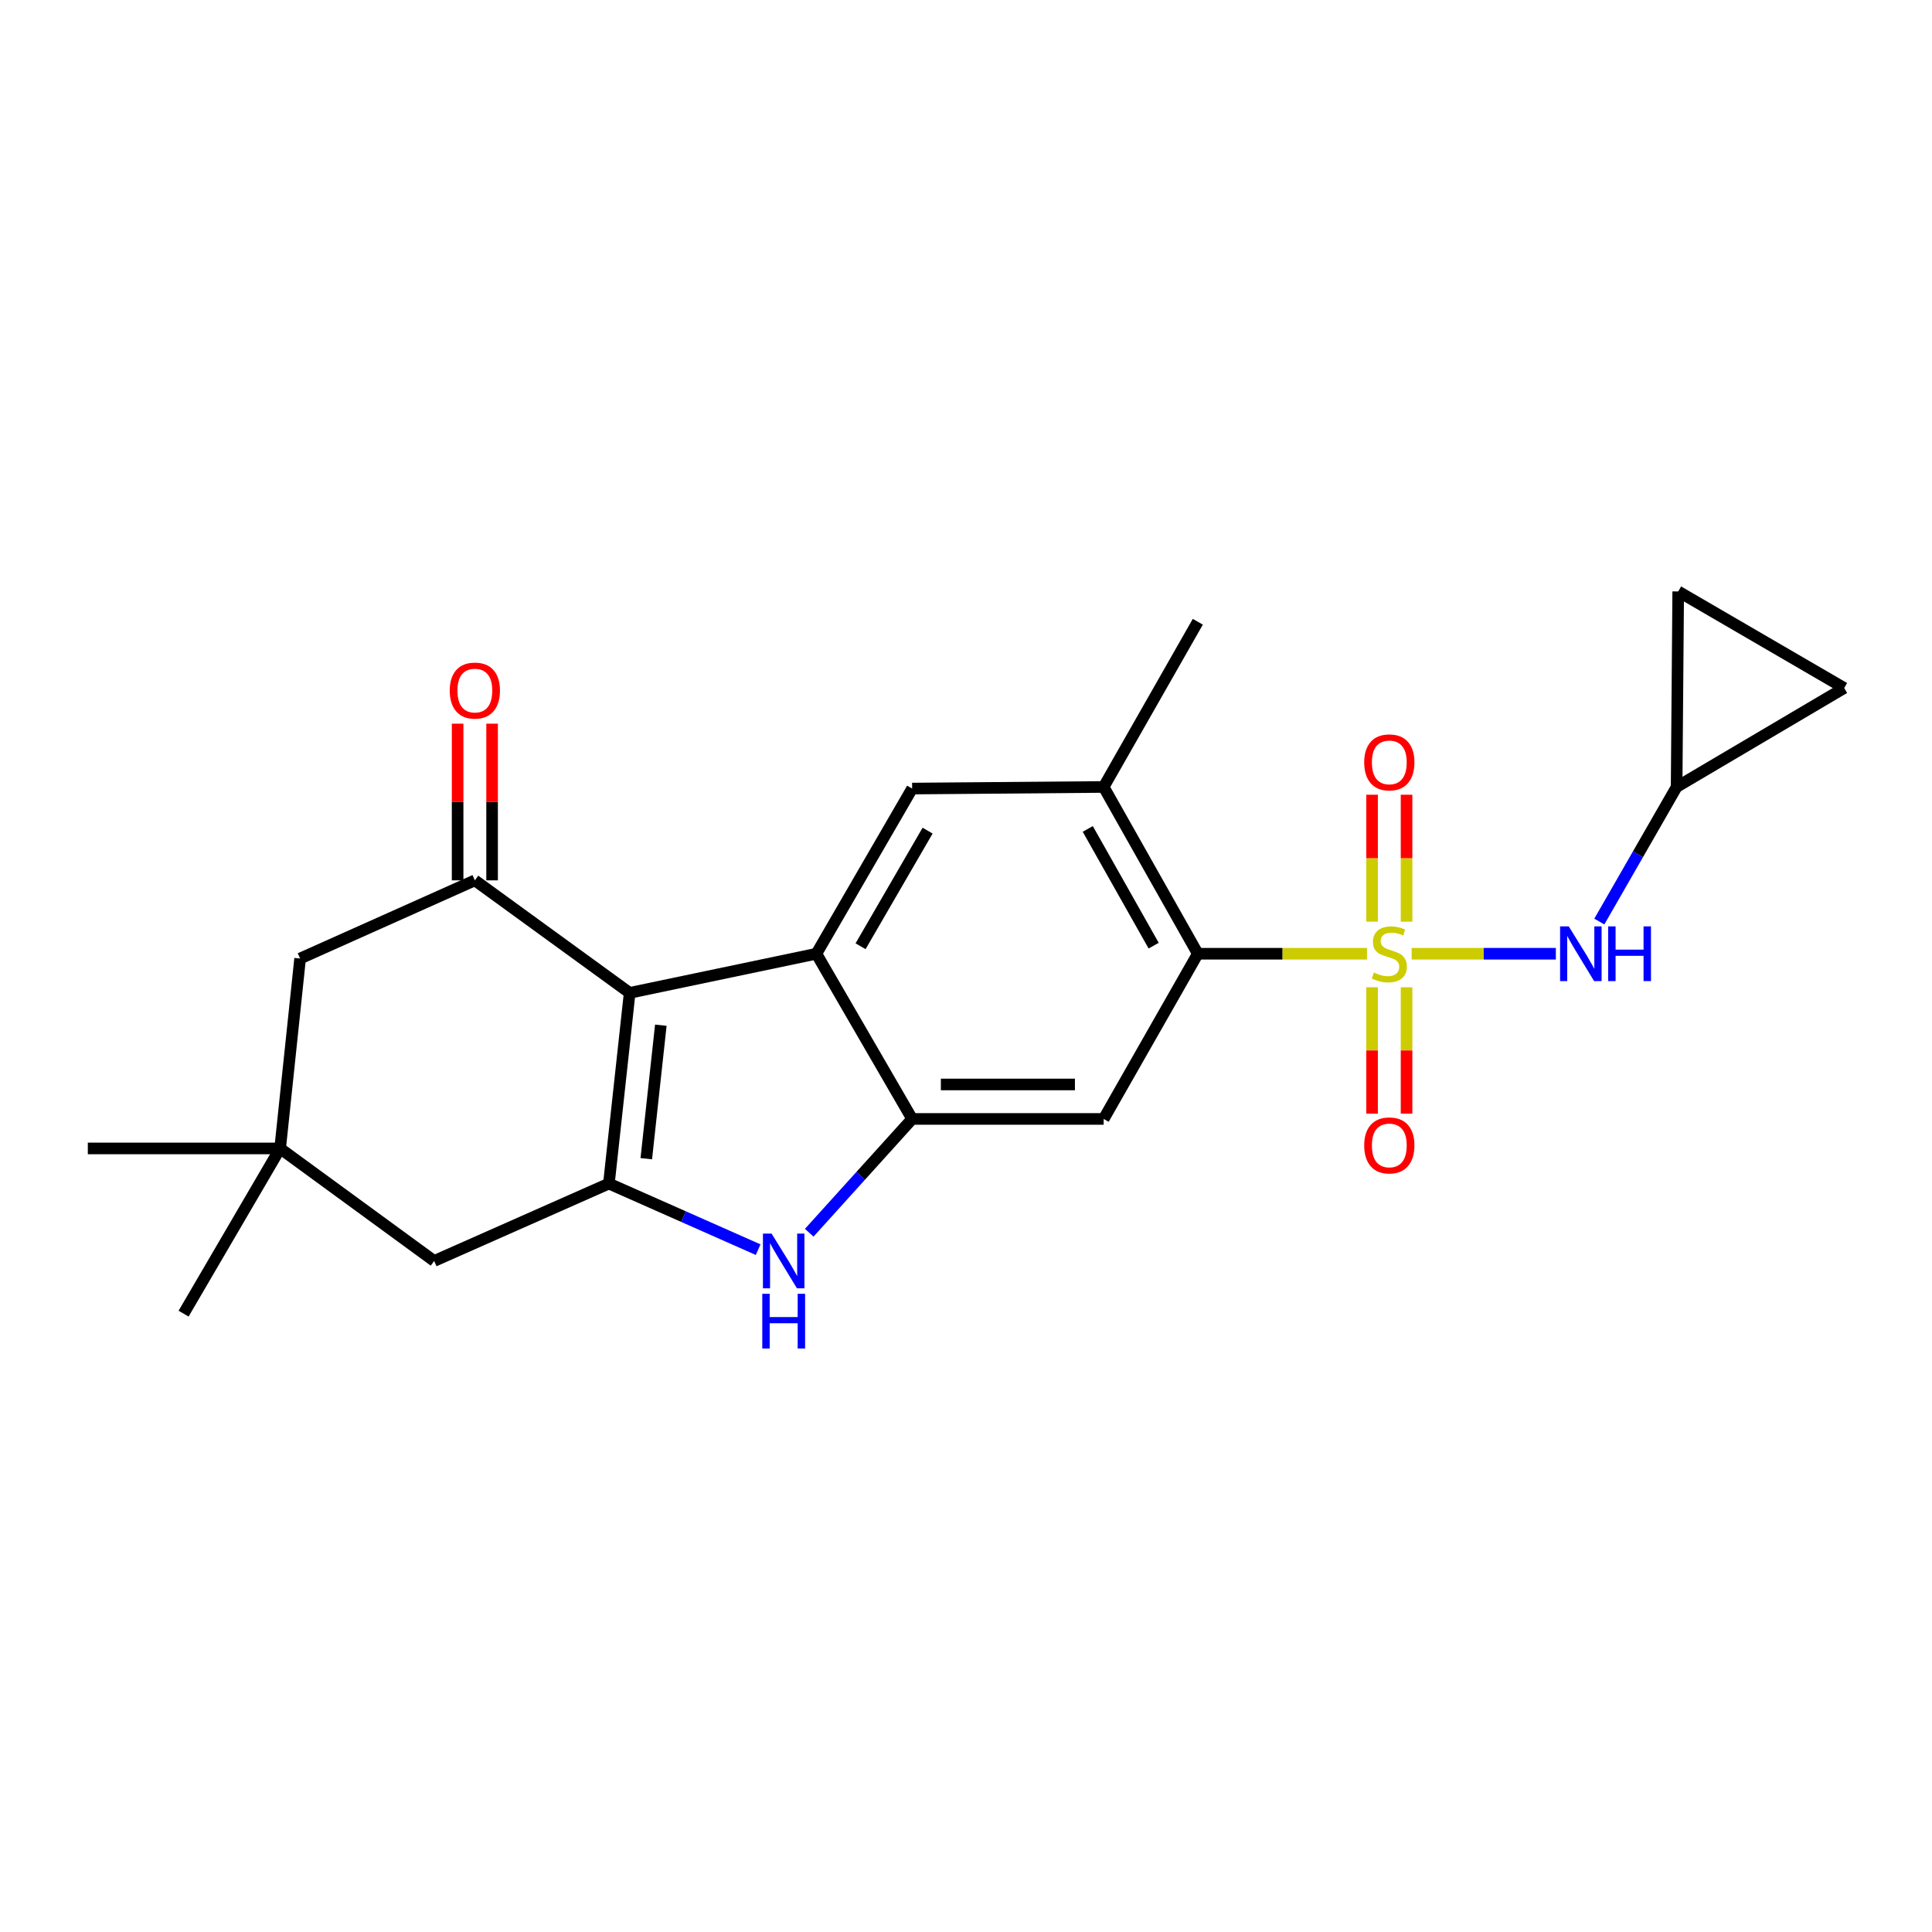 <?xml version='1.0' encoding='iso-8859-1'?>
<svg version='1.1' baseProfile='full'
              xmlns='http://www.w3.org/2000/svg'
                      xmlns:rdkit='http://www.rdkit.org/xml'
                      xmlns:xlink='http://www.w3.org/1999/xlink'
                  xml:space='preserve'
width='1000px' height='1000px' viewBox='0 0 1000 1000'>
<!-- END OF HEADER -->
<rect style='opacity:1.0;fill:#FFFFFF;stroke:none' width='1000' height='1000' x='0' y='0'> </rect>
<path class='bond-5' d='M 707.55,493.651 L 663.767,493.651' style='fill:none;fill-rule:evenodd;stroke:#CCCC00;stroke-width:6px;stroke-linecap:butt;stroke-linejoin:miter;stroke-opacity:1' />
<path class='bond-5' d='M 663.767,493.651 L 619.984,493.651' style='fill:none;fill-rule:evenodd;stroke:#000000;stroke-width:6px;stroke-linecap:butt;stroke-linejoin:miter;stroke-opacity:1' />
<path class='bond-8' d='M 730.667,493.651 L 767.99,493.651' style='fill:none;fill-rule:evenodd;stroke:#CCCC00;stroke-width:6px;stroke-linecap:butt;stroke-linejoin:miter;stroke-opacity:1' />
<path class='bond-8' d='M 767.99,493.651 L 805.313,493.651' style='fill:none;fill-rule:evenodd;stroke:#0000FF;stroke-width:6px;stroke-linecap:butt;stroke-linejoin:miter;stroke-opacity:1' />
<path class='bond-11' d='M 710.185,511.009 L 710.185,543.715' style='fill:none;fill-rule:evenodd;stroke:#CCCC00;stroke-width:6px;stroke-linecap:butt;stroke-linejoin:miter;stroke-opacity:1' />
<path class='bond-11' d='M 710.185,543.715 L 710.185,576.42' style='fill:none;fill-rule:evenodd;stroke:#FF0000;stroke-width:6px;stroke-linecap:butt;stroke-linejoin:miter;stroke-opacity:1' />
<path class='bond-11' d='M 728.031,511.009 L 728.031,543.715' style='fill:none;fill-rule:evenodd;stroke:#CCCC00;stroke-width:6px;stroke-linecap:butt;stroke-linejoin:miter;stroke-opacity:1' />
<path class='bond-11' d='M 728.031,543.715 L 728.031,576.42' style='fill:none;fill-rule:evenodd;stroke:#FF0000;stroke-width:6px;stroke-linecap:butt;stroke-linejoin:miter;stroke-opacity:1' />
<path class='bond-12' d='M 728.031,477.053 L 728.031,444.201' style='fill:none;fill-rule:evenodd;stroke:#CCCC00;stroke-width:6px;stroke-linecap:butt;stroke-linejoin:miter;stroke-opacity:1' />
<path class='bond-12' d='M 728.031,444.201 L 728.031,411.35' style='fill:none;fill-rule:evenodd;stroke:#FF0000;stroke-width:6px;stroke-linecap:butt;stroke-linejoin:miter;stroke-opacity:1' />
<path class='bond-12' d='M 710.185,477.053 L 710.185,444.201' style='fill:none;fill-rule:evenodd;stroke:#CCCC00;stroke-width:6px;stroke-linecap:butt;stroke-linejoin:miter;stroke-opacity:1' />
<path class='bond-12' d='M 710.185,444.201 L 710.185,411.35' style='fill:none;fill-rule:evenodd;stroke:#FF0000;stroke-width:6px;stroke-linecap:butt;stroke-linejoin:miter;stroke-opacity:1' />
<path class='bond-0' d='M 325.913,513.906 L 422.559,493.651' style='fill:none;fill-rule:evenodd;stroke:#000000;stroke-width:6px;stroke-linecap:butt;stroke-linejoin:miter;stroke-opacity:1' />
<path class='bond-6' d='M 325.913,513.906 L 245.785,455.669' style='fill:none;fill-rule:evenodd;stroke:#000000;stroke-width:6px;stroke-linecap:butt;stroke-linejoin:miter;stroke-opacity:1' />
<path class='bond-25' d='M 325.913,513.906 L 315.166,612.614' style='fill:none;fill-rule:evenodd;stroke:#000000;stroke-width:6px;stroke-linecap:butt;stroke-linejoin:miter;stroke-opacity:1' />
<path class='bond-25' d='M 342.042,530.644 L 334.519,599.739' style='fill:none;fill-rule:evenodd;stroke:#000000;stroke-width:6px;stroke-linecap:butt;stroke-linejoin:miter;stroke-opacity:1' />
<path class='bond-1' d='M 315.166,612.614 L 353.794,629.72' style='fill:none;fill-rule:evenodd;stroke:#000000;stroke-width:6px;stroke-linecap:butt;stroke-linejoin:miter;stroke-opacity:1' />
<path class='bond-1' d='M 353.794,629.72 L 392.421,646.826' style='fill:none;fill-rule:evenodd;stroke:#0000FF;stroke-width:6px;stroke-linecap:butt;stroke-linejoin:miter;stroke-opacity:1' />
<path class='bond-13' d='M 315.166,612.614 L 224.717,652.678' style='fill:none;fill-rule:evenodd;stroke:#000000;stroke-width:6px;stroke-linecap:butt;stroke-linejoin:miter;stroke-opacity:1' />
<path class='bond-2' d='M 422.559,493.651 L 472.121,408.159' style='fill:none;fill-rule:evenodd;stroke:#000000;stroke-width:6px;stroke-linecap:butt;stroke-linejoin:miter;stroke-opacity:1' />
<path class='bond-2' d='M 445.432,489.777 L 480.125,429.933' style='fill:none;fill-rule:evenodd;stroke:#000000;stroke-width:6px;stroke-linecap:butt;stroke-linejoin:miter;stroke-opacity:1' />
<path class='bond-24' d='M 422.559,493.651 L 472.121,579.162' style='fill:none;fill-rule:evenodd;stroke:#000000;stroke-width:6px;stroke-linecap:butt;stroke-linejoin:miter;stroke-opacity:1' />
<path class='bond-3' d='M 472.121,579.162 L 571.255,579.162' style='fill:none;fill-rule:evenodd;stroke:#000000;stroke-width:6px;stroke-linecap:butt;stroke-linejoin:miter;stroke-opacity:1' />
<path class='bond-3' d='M 486.991,561.316 L 556.385,561.316' style='fill:none;fill-rule:evenodd;stroke:#000000;stroke-width:6px;stroke-linecap:butt;stroke-linejoin:miter;stroke-opacity:1' />
<path class='bond-4' d='M 472.121,579.162 L 445.487,608.612' style='fill:none;fill-rule:evenodd;stroke:#000000;stroke-width:6px;stroke-linecap:butt;stroke-linejoin:miter;stroke-opacity:1' />
<path class='bond-4' d='M 445.487,608.612 L 418.853,638.062' style='fill:none;fill-rule:evenodd;stroke:#0000FF;stroke-width:6px;stroke-linecap:butt;stroke-linejoin:miter;stroke-opacity:1' />
<path class='bond-7' d='M 619.984,493.651 L 571.255,579.162' style='fill:none;fill-rule:evenodd;stroke:#000000;stroke-width:6px;stroke-linecap:butt;stroke-linejoin:miter;stroke-opacity:1' />
<path class='bond-10' d='M 619.984,493.651 L 571.255,407.326' style='fill:none;fill-rule:evenodd;stroke:#000000;stroke-width:6px;stroke-linecap:butt;stroke-linejoin:miter;stroke-opacity:1' />
<path class='bond-10' d='M 597.134,489.475 L 563.023,429.047' style='fill:none;fill-rule:evenodd;stroke:#000000;stroke-width:6px;stroke-linecap:butt;stroke-linejoin:miter;stroke-opacity:1' />
<path class='bond-16' d='M 245.785,455.669 L 155.336,496.129' style='fill:none;fill-rule:evenodd;stroke:#000000;stroke-width:6px;stroke-linecap:butt;stroke-linejoin:miter;stroke-opacity:1' />
<path class='bond-19' d='M 254.708,455.669 L 254.708,415.122' style='fill:none;fill-rule:evenodd;stroke:#000000;stroke-width:6px;stroke-linecap:butt;stroke-linejoin:miter;stroke-opacity:1' />
<path class='bond-19' d='M 254.708,415.122 L 254.708,374.575' style='fill:none;fill-rule:evenodd;stroke:#FF0000;stroke-width:6px;stroke-linecap:butt;stroke-linejoin:miter;stroke-opacity:1' />
<path class='bond-19' d='M 236.862,455.669 L 236.862,415.122' style='fill:none;fill-rule:evenodd;stroke:#000000;stroke-width:6px;stroke-linecap:butt;stroke-linejoin:miter;stroke-opacity:1' />
<path class='bond-19' d='M 236.862,415.122 L 236.862,374.575' style='fill:none;fill-rule:evenodd;stroke:#FF0000;stroke-width:6px;stroke-linecap:butt;stroke-linejoin:miter;stroke-opacity:1' />
<path class='bond-14' d='M 827.803,477.002 L 847.809,442.164' style='fill:none;fill-rule:evenodd;stroke:#0000FF;stroke-width:6px;stroke-linecap:butt;stroke-linejoin:miter;stroke-opacity:1' />
<path class='bond-14' d='M 847.809,442.164 L 867.814,407.326' style='fill:none;fill-rule:evenodd;stroke:#000000;stroke-width:6px;stroke-linecap:butt;stroke-linejoin:miter;stroke-opacity:1' />
<path class='bond-9' d='M 472.121,408.159 L 571.255,407.326' style='fill:none;fill-rule:evenodd;stroke:#000000;stroke-width:6px;stroke-linecap:butt;stroke-linejoin:miter;stroke-opacity:1' />
<path class='bond-20' d='M 571.255,407.326 L 619.984,321.824' style='fill:none;fill-rule:evenodd;stroke:#000000;stroke-width:6px;stroke-linecap:butt;stroke-linejoin:miter;stroke-opacity:1' />
<path class='bond-15' d='M 224.717,652.678 L 144.995,594.43' style='fill:none;fill-rule:evenodd;stroke:#000000;stroke-width:6px;stroke-linecap:butt;stroke-linejoin:miter;stroke-opacity:1' />
<path class='bond-17' d='M 867.814,407.326 L 868.637,306.13' style='fill:none;fill-rule:evenodd;stroke:#000000;stroke-width:6px;stroke-linecap:butt;stroke-linejoin:miter;stroke-opacity:1' />
<path class='bond-18' d='M 867.814,407.326 L 954.545,356.108' style='fill:none;fill-rule:evenodd;stroke:#000000;stroke-width:6px;stroke-linecap:butt;stroke-linejoin:miter;stroke-opacity:1' />
<path class='bond-21' d='M 144.995,594.43 L 95.026,679.942' style='fill:none;fill-rule:evenodd;stroke:#000000;stroke-width:6px;stroke-linecap:butt;stroke-linejoin:miter;stroke-opacity:1' />
<path class='bond-22' d='M 144.995,594.43 L 45.455,594.43' style='fill:none;fill-rule:evenodd;stroke:#000000;stroke-width:6px;stroke-linecap:butt;stroke-linejoin:miter;stroke-opacity:1' />
<path class='bond-26' d='M 144.995,594.43 L 155.336,496.129' style='fill:none;fill-rule:evenodd;stroke:#000000;stroke-width:6px;stroke-linecap:butt;stroke-linejoin:miter;stroke-opacity:1' />
<path class='bond-23' d='M 868.637,306.13 L 954.545,356.108' style='fill:none;fill-rule:evenodd;stroke:#000000;stroke-width:6px;stroke-linecap:butt;stroke-linejoin:miter;stroke-opacity:1' />
<path  class='atom-0' d='M 711.108 503.371
Q 711.428 503.491, 712.748 504.051
Q 714.068 504.611, 715.508 504.971
Q 716.988 505.291, 718.428 505.291
Q 721.108 505.291, 722.668 504.011
Q 724.228 502.691, 724.228 500.411
Q 724.228 498.851, 723.428 497.891
Q 722.668 496.931, 721.468 496.411
Q 720.268 495.891, 718.268 495.291
Q 715.748 494.531, 714.228 493.811
Q 712.748 493.091, 711.668 491.571
Q 710.628 490.051, 710.628 487.491
Q 710.628 483.931, 713.028 481.731
Q 715.468 479.531, 720.268 479.531
Q 723.548 479.531, 727.268 481.091
L 726.348 484.171
Q 722.948 482.771, 720.388 482.771
Q 717.628 482.771, 716.108 483.931
Q 714.588 485.051, 714.628 487.011
Q 714.628 488.531, 715.388 489.451
Q 716.188 490.371, 717.308 490.891
Q 718.468 491.411, 720.388 492.011
Q 722.948 492.811, 724.468 493.611
Q 725.988 494.411, 727.068 496.051
Q 728.188 497.651, 728.188 500.411
Q 728.188 504.331, 725.548 506.451
Q 722.948 508.531, 718.588 508.531
Q 716.068 508.531, 714.148 507.971
Q 712.268 507.451, 710.028 506.531
L 711.108 503.371
' fill='#CCCC00'/>
<path  class='atom-5' d='M 399.375 638.518
L 408.655 653.518
Q 409.575 654.998, 411.055 657.678
Q 412.535 660.358, 412.615 660.518
L 412.615 638.518
L 416.375 638.518
L 416.375 666.838
L 412.495 666.838
L 402.535 650.438
Q 401.375 648.518, 400.135 646.318
Q 398.935 644.118, 398.575 643.438
L 398.575 666.838
L 394.895 666.838
L 394.895 638.518
L 399.375 638.518
' fill='#0000FF'/>
<path  class='atom-5' d='M 394.555 669.67
L 398.395 669.67
L 398.395 681.71
L 412.875 681.71
L 412.875 669.67
L 416.715 669.67
L 416.715 697.99
L 412.875 697.99
L 412.875 684.91
L 398.395 684.91
L 398.395 697.99
L 394.555 697.99
L 394.555 669.67
' fill='#0000FF'/>
<path  class='atom-9' d='M 811.982 479.491
L 821.262 494.491
Q 822.182 495.971, 823.662 498.651
Q 825.142 501.331, 825.222 501.491
L 825.222 479.491
L 828.982 479.491
L 828.982 507.811
L 825.102 507.811
L 815.142 491.411
Q 813.982 489.491, 812.742 487.291
Q 811.542 485.091, 811.182 484.411
L 811.182 507.811
L 807.502 507.811
L 807.502 479.491
L 811.982 479.491
' fill='#0000FF'/>
<path  class='atom-9' d='M 832.382 479.491
L 836.222 479.491
L 836.222 491.531
L 850.702 491.531
L 850.702 479.491
L 854.542 479.491
L 854.542 507.811
L 850.702 507.811
L 850.702 494.731
L 836.222 494.731
L 836.222 507.811
L 832.382 507.811
L 832.382 479.491
' fill='#0000FF'/>
<path  class='atom-12' d='M 706.108 592.865
Q 706.108 586.065, 709.468 582.265
Q 712.828 578.465, 719.108 578.465
Q 725.388 578.465, 728.748 582.265
Q 732.108 586.065, 732.108 592.865
Q 732.108 599.745, 728.708 603.665
Q 725.308 607.545, 719.108 607.545
Q 712.868 607.545, 709.468 603.665
Q 706.108 599.785, 706.108 592.865
M 719.108 604.345
Q 723.428 604.345, 725.748 601.465
Q 728.108 598.545, 728.108 592.865
Q 728.108 587.305, 725.748 584.505
Q 723.428 581.665, 719.108 581.665
Q 714.788 581.665, 712.428 584.465
Q 710.108 587.265, 710.108 592.865
Q 710.108 598.585, 712.428 601.465
Q 714.788 604.345, 719.108 604.345
' fill='#FF0000'/>
<path  class='atom-13' d='M 706.108 394.606
Q 706.108 387.806, 709.468 384.006
Q 712.828 380.206, 719.108 380.206
Q 725.388 380.206, 728.748 384.006
Q 732.108 387.806, 732.108 394.606
Q 732.108 401.486, 728.708 405.406
Q 725.308 409.286, 719.108 409.286
Q 712.868 409.286, 709.468 405.406
Q 706.108 401.526, 706.108 394.606
M 719.108 406.086
Q 723.428 406.086, 725.748 403.206
Q 728.108 400.286, 728.108 394.606
Q 728.108 389.046, 725.748 386.246
Q 723.428 383.406, 719.108 383.406
Q 714.788 383.406, 712.428 386.206
Q 710.108 389.006, 710.108 394.606
Q 710.108 400.326, 712.428 403.206
Q 714.788 406.086, 719.108 406.086
' fill='#FF0000'/>
<path  class='atom-20' d='M 232.785 357.437
Q 232.785 350.637, 236.145 346.837
Q 239.505 343.037, 245.785 343.037
Q 252.065 343.037, 255.425 346.837
Q 258.785 350.637, 258.785 357.437
Q 258.785 364.317, 255.385 368.237
Q 251.985 372.117, 245.785 372.117
Q 239.545 372.117, 236.145 368.237
Q 232.785 364.357, 232.785 357.437
M 245.785 368.917
Q 250.105 368.917, 252.425 366.037
Q 254.785 363.117, 254.785 357.437
Q 254.785 351.877, 252.425 349.077
Q 250.105 346.237, 245.785 346.237
Q 241.465 346.237, 239.105 349.037
Q 236.785 351.837, 236.785 357.437
Q 236.785 363.157, 239.105 366.037
Q 241.465 368.917, 245.785 368.917
' fill='#FF0000'/>
</svg>
